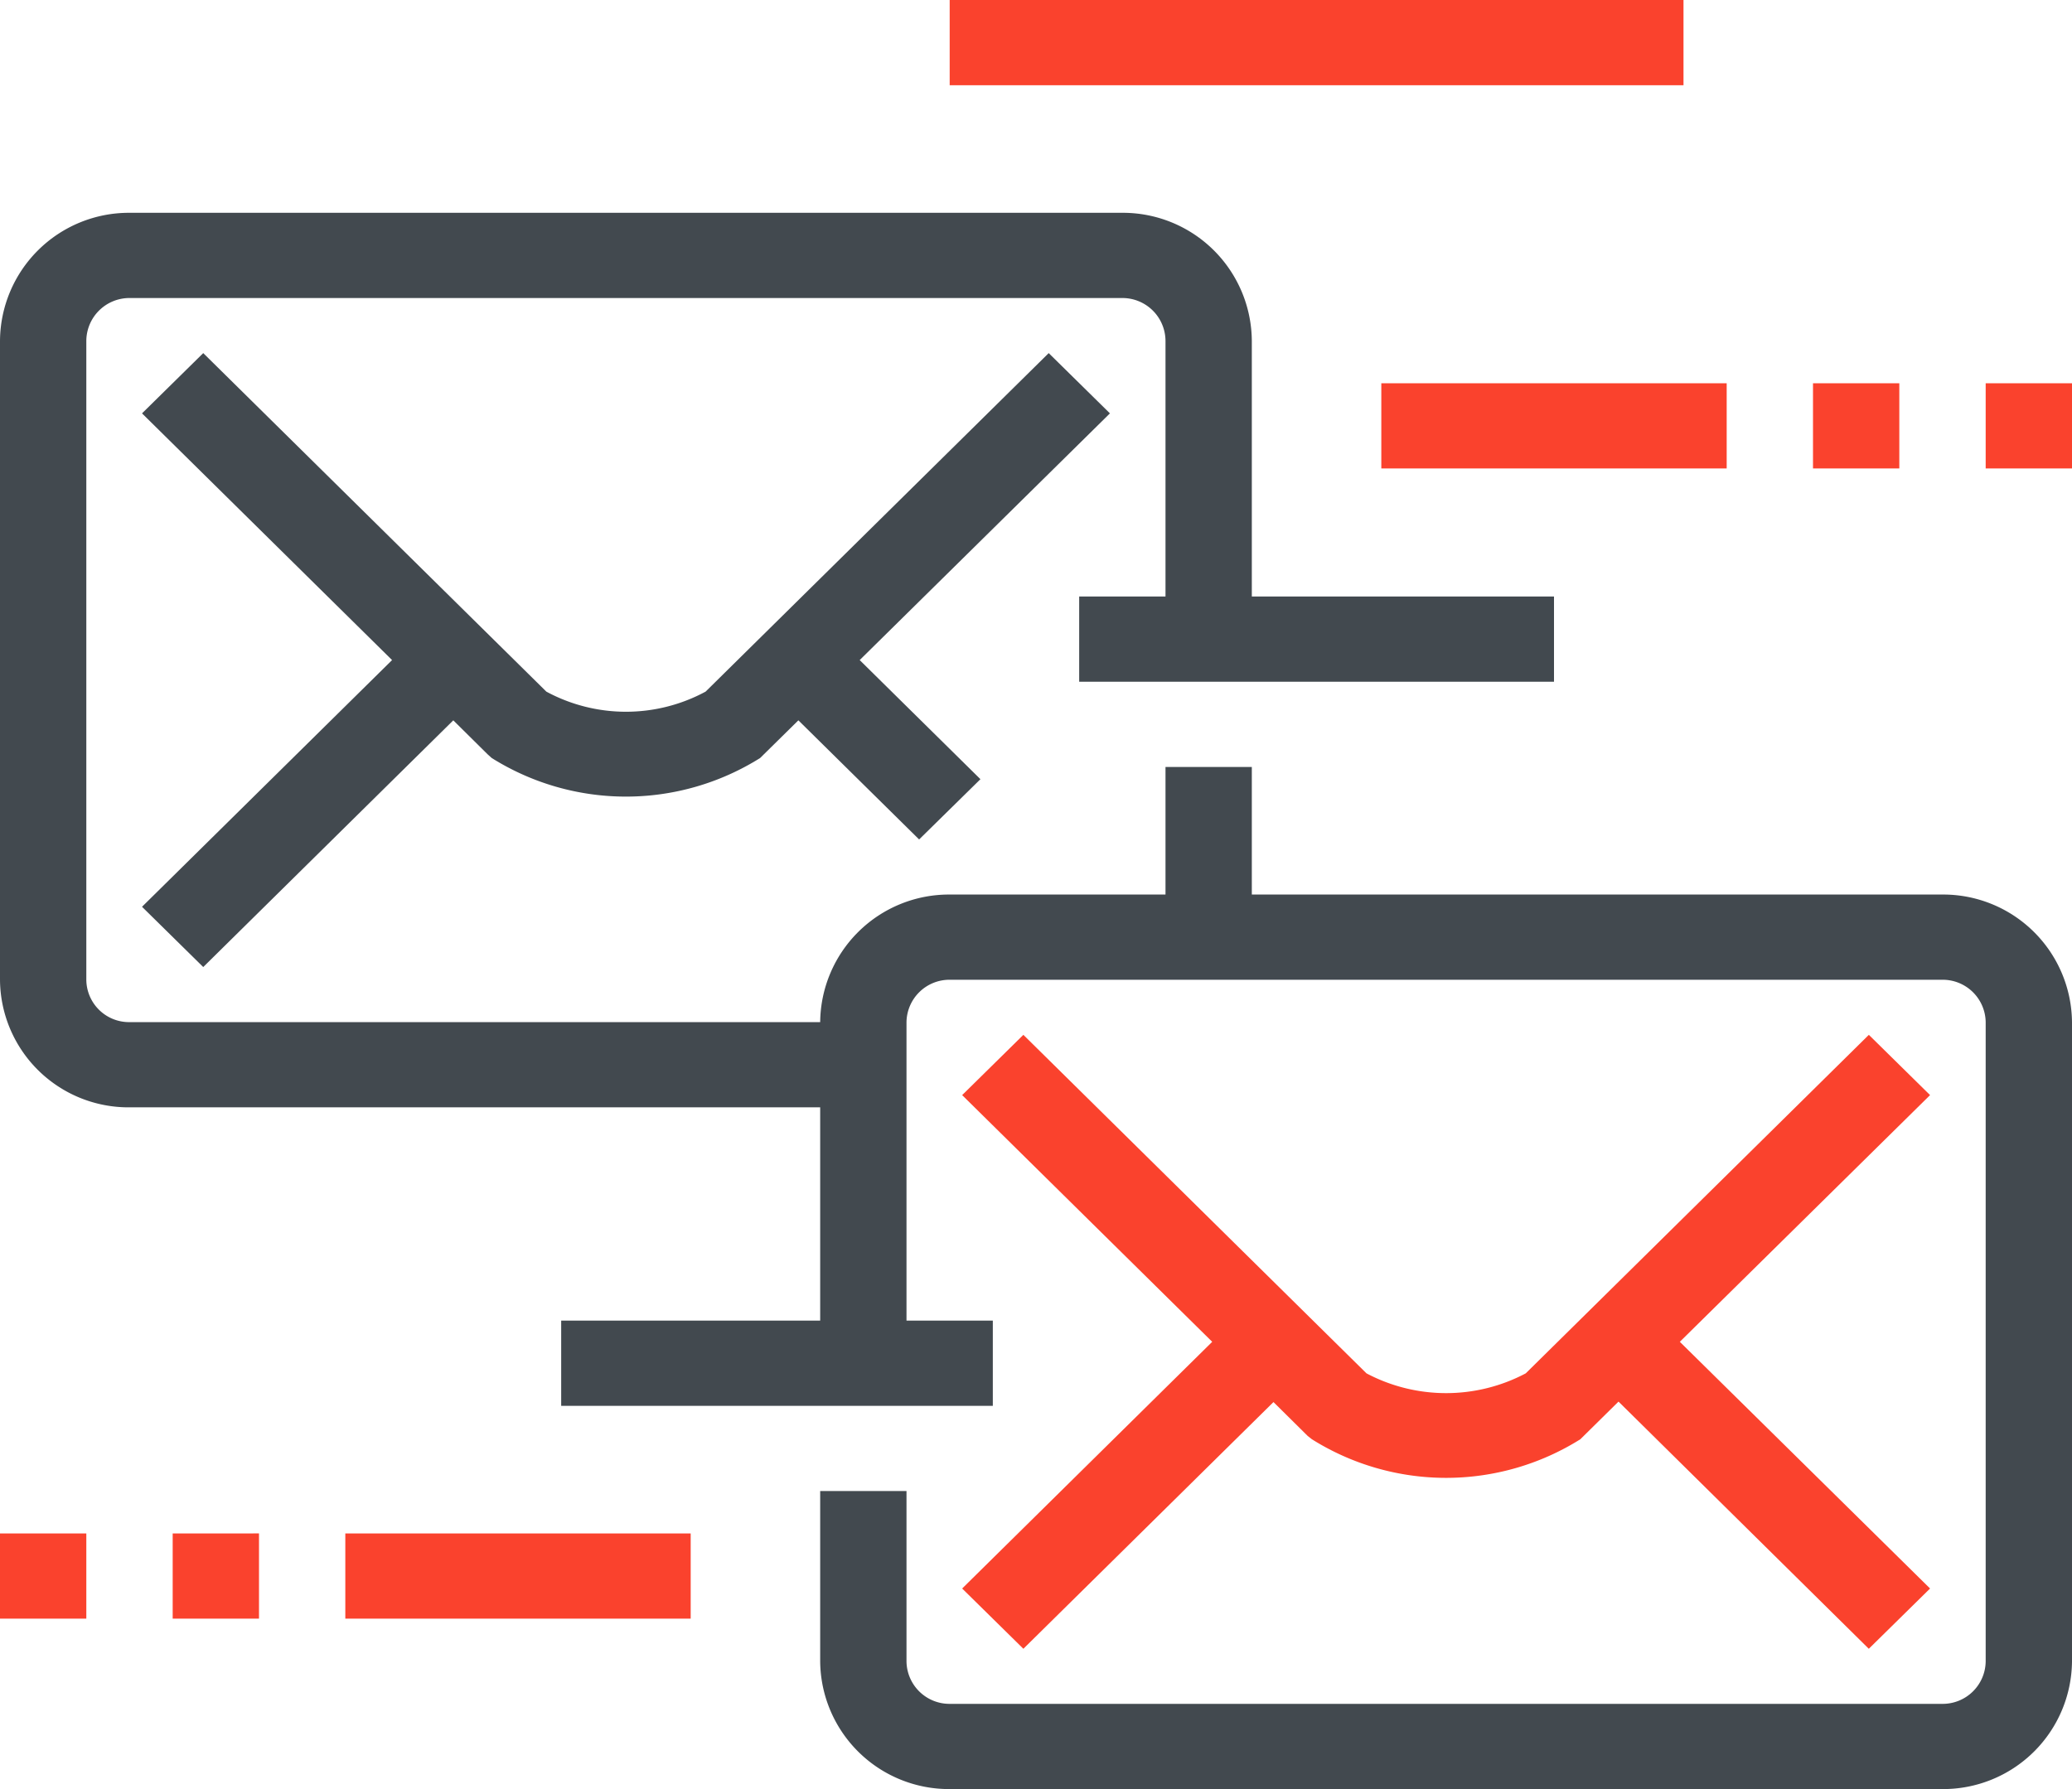 <?xml version="1.0" encoding="UTF-8"?> <svg xmlns="http://www.w3.org/2000/svg" id="Mail.svg" width="44" height="38" viewBox="0 0 44 38"> <defs id="defs-2"> <style id="style-3"> .cls-1, .cls-2 { fill-rule: evenodd; } </style> </defs> <path class="cls-1" d="M453.518,2664.83l-2.564-2.53-0.812.8a5.364,5.364,0,0,1-5.7,0l-0.089-.08-0.727-.72-5.31,5.24-1.3-1.28,5.31-5.24-5.31-5.24,1.3-1.28,7.286,7.19a3.558,3.558,0,0,0,3.382,0l7.286-7.19,1.3,1.28-5.314,5.24,2.564,2.53ZM475.25,2685H454.167a2.736,2.736,0,0,1-2.75-2.71v-3.62h1.833v3.62a0.913,0.913,0,0,0,.917.9H475.25a0.913,0.913,0,0,0,.917-0.9v-13.58a0.913,0.913,0,0,0-.917-0.9H454.167a0.913,0.913,0,0,0-.917.9v6.34h1.833v1.81h-9.166v-1.81h5.5v-4.53H436.75a2.729,2.729,0,0,1-2.75-2.71v-13.57a2.738,2.738,0,0,1,2.75-2.72h21.083a2.738,2.738,0,0,1,2.75,2.72v5.43H467v1.81H456.917v-1.81h1.833v-5.43a0.915,0.915,0,0,0-.917-0.91H436.75a0.916,0.916,0,0,0-.917.91v13.57a0.908,0.908,0,0,0,.917.9h14.667a2.736,2.736,0,0,1,2.75-2.71h4.583v-2.71h1.833V2666H475.25a2.736,2.736,0,0,1,2.75,2.71v13.58A2.736,2.736,0,0,1,475.25,2685Z" transform="translate(-434 -2647)" fill="#42494f" fill-opacity="1" id="path-4"></path> <path id="Shape_1_copy" data-name="Shape 1 copy" class="cls-2" d="M473.685,2682.02l-5.315-5.25-0.811.8a5.364,5.364,0,0,1-5.7,0l-0.089-.07-0.727-.72-5.311,5.24-1.3-1.28,5.31-5.24-5.31-5.24,1.3-1.28,7.286,7.19a3.614,3.614,0,0,0,3.382,0l7.286-7.19,1.3,1.28-5.314,5.24,5.314,5.24Zm2.482-26.88H478v1.81h-1.833v-1.81Zm-3.667,0h1.833v1.81H472.5v-1.81Zm-9.167,0h7.334v1.81h-7.334v-1.81Zm-9.166-8.14H469.75v1.81H454.167V2647Zm-18.334,34.38H434v-1.81h1.833v1.81Zm3.667,0h-1.833v-1.81H439.5v1.81Zm9.167,0h-7.334v-1.81h7.334v1.81Z" transform="translate(-434 -2647)" fill="#fa422d" fill-opacity="1" type="solidColor"></path> </svg> 